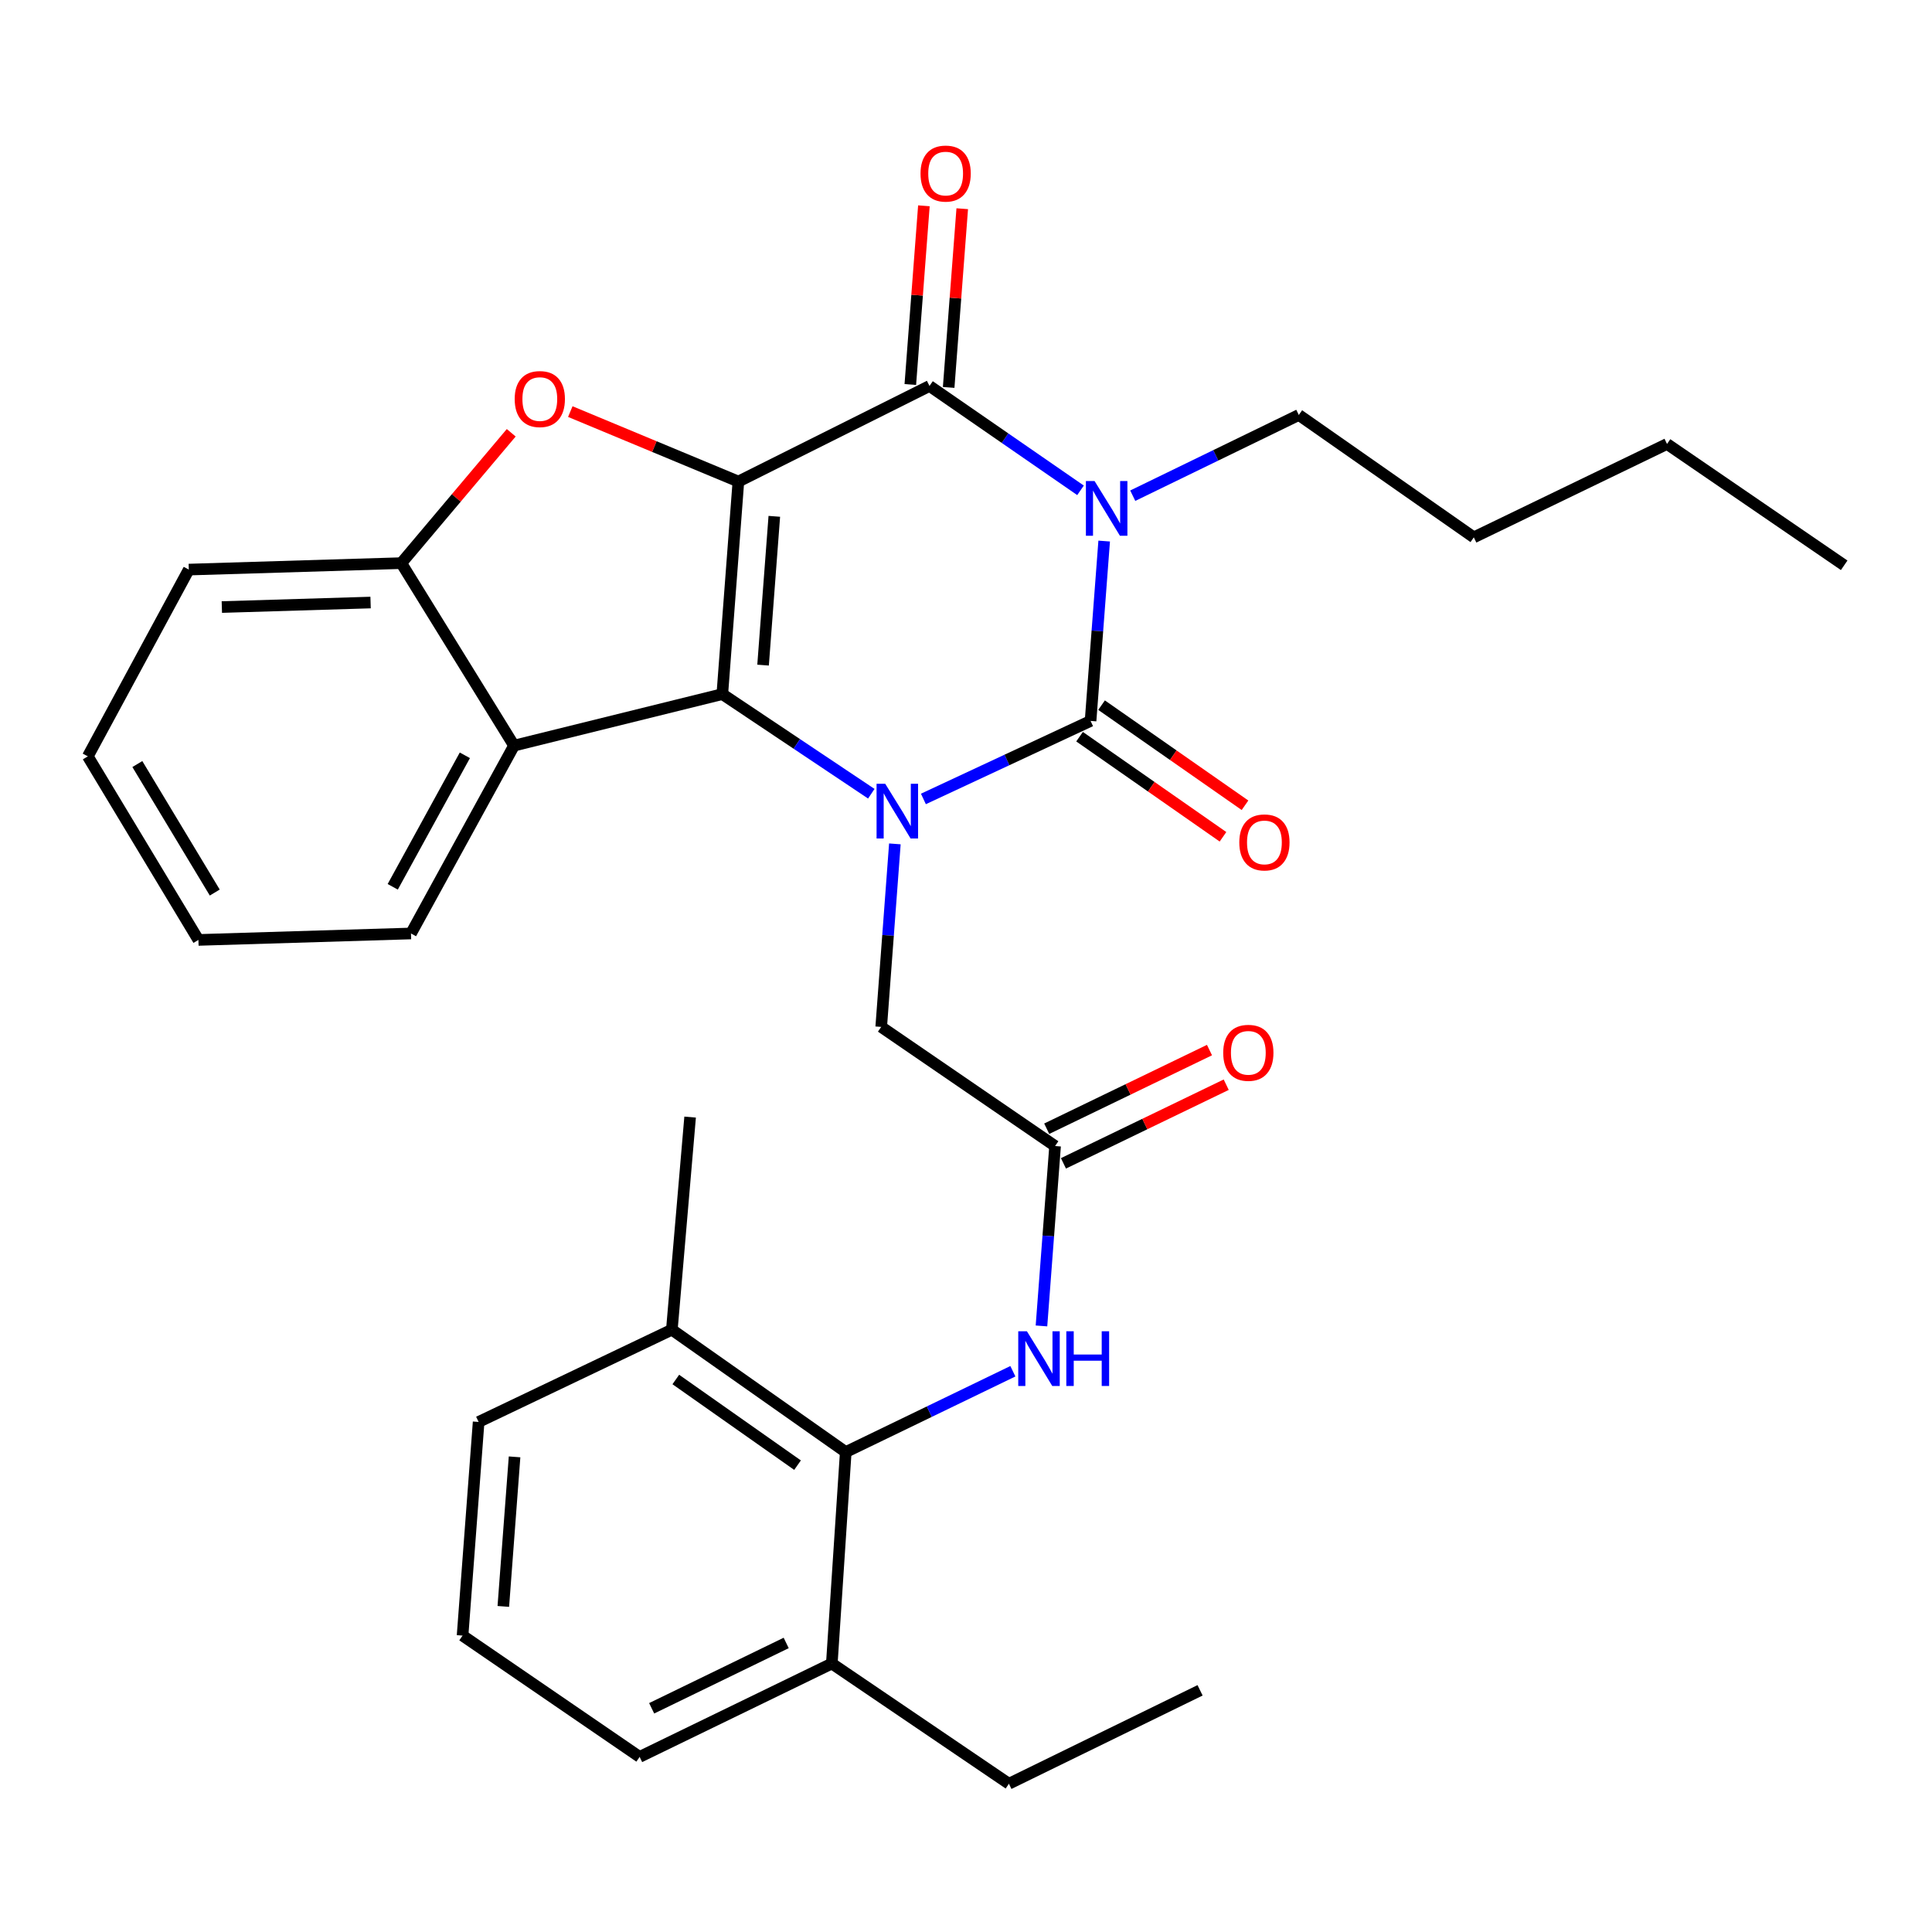 <?xml version='1.0' encoding='iso-8859-1'?>
<svg version='1.1' baseProfile='full'
              xmlns='http://www.w3.org/2000/svg'
                      xmlns:rdkit='http://www.rdkit.org/xml'
                      xmlns:xlink='http://www.w3.org/1999/xlink'
                  xml:space='preserve'
width='1000px' height='1000px' viewBox='0 0 1000 1000'>
<!-- END OF HEADER -->
<rect style='opacity:1.0;fill:#FFFFFF;stroke:none' width='1000' height='1000' x='0' y='0'> </rect>
<path class='bond-1' d='M 382.184,249.249 L 373.869,359.269' style='fill:none;fill-rule:evenodd;stroke:#000000;stroke-width:6px;stroke-linecap:butt;stroke-linejoin:miter;stroke-opacity:1' />
<path class='bond-1' d='M 400.783,267.252 L 394.963,344.266' style='fill:none;fill-rule:evenodd;stroke:#000000;stroke-width:6px;stroke-linecap:butt;stroke-linejoin:miter;stroke-opacity:1' />
<path class='bond-4' d='M 382.184,249.249 L 481.103,199.778' style='fill:none;fill-rule:evenodd;stroke:#000000;stroke-width:6px;stroke-linecap:butt;stroke-linejoin:miter;stroke-opacity:1' />
<path class='bond-5' d='M 382.184,249.249 L 338.687,231.143' style='fill:none;fill-rule:evenodd;stroke:#000000;stroke-width:6px;stroke-linecap:butt;stroke-linejoin:miter;stroke-opacity:1' />
<path class='bond-5' d='M 338.687,231.143 L 295.189,213.038' style='fill:none;fill-rule:evenodd;stroke:#FF0000;stroke-width:6px;stroke-linecap:butt;stroke-linejoin:miter;stroke-opacity:1' />
<path class='bond-0' d='M 559.275,253.791 L 520.189,226.785' style='fill:none;fill-rule:evenodd;stroke:#0000FF;stroke-width:6px;stroke-linecap:butt;stroke-linejoin:miter;stroke-opacity:1' />
<path class='bond-0' d='M 520.189,226.785 L 481.103,199.778' style='fill:none;fill-rule:evenodd;stroke:#000000;stroke-width:6px;stroke-linecap:butt;stroke-linejoin:miter;stroke-opacity:1' />
<path class='bond-3' d='M 571.521,280.055 L 567.998,326.601' style='fill:none;fill-rule:evenodd;stroke:#0000FF;stroke-width:6px;stroke-linecap:butt;stroke-linejoin:miter;stroke-opacity:1' />
<path class='bond-3' d='M 567.998,326.601 L 564.475,373.146' style='fill:none;fill-rule:evenodd;stroke:#000000;stroke-width:6px;stroke-linecap:butt;stroke-linejoin:miter;stroke-opacity:1' />
<path class='bond-17' d='M 586.306,256.573 L 629.284,235.684' style='fill:none;fill-rule:evenodd;stroke:#0000FF;stroke-width:6px;stroke-linecap:butt;stroke-linejoin:miter;stroke-opacity:1' />
<path class='bond-17' d='M 629.284,235.684 L 672.262,214.794' style='fill:none;fill-rule:evenodd;stroke:#000000;stroke-width:6px;stroke-linecap:butt;stroke-linejoin:miter;stroke-opacity:1' />
<path class='bond-2' d='M 373.869,359.269 L 412.428,385.049' style='fill:none;fill-rule:evenodd;stroke:#000000;stroke-width:6px;stroke-linecap:butt;stroke-linejoin:miter;stroke-opacity:1' />
<path class='bond-2' d='M 412.428,385.049 L 450.987,410.829' style='fill:none;fill-rule:evenodd;stroke:#0000FF;stroke-width:6px;stroke-linecap:butt;stroke-linejoin:miter;stroke-opacity:1' />
<path class='bond-6' d='M 373.869,359.269 L 266.06,385.929' style='fill:none;fill-rule:evenodd;stroke:#000000;stroke-width:6px;stroke-linecap:butt;stroke-linejoin:miter;stroke-opacity:1' />
<path class='bond-11' d='M 463.185,436.791 L 459.649,484.156' style='fill:none;fill-rule:evenodd;stroke:#0000FF;stroke-width:6px;stroke-linecap:butt;stroke-linejoin:miter;stroke-opacity:1' />
<path class='bond-11' d='M 459.649,484.156 L 456.113,531.521' style='fill:none;fill-rule:evenodd;stroke:#000000;stroke-width:6px;stroke-linecap:butt;stroke-linejoin:miter;stroke-opacity:1' />
<path class='bond-32' d='M 477.95,413.53 L 521.213,393.338' style='fill:none;fill-rule:evenodd;stroke:#0000FF;stroke-width:6px;stroke-linecap:butt;stroke-linejoin:miter;stroke-opacity:1' />
<path class='bond-32' d='M 521.213,393.338 L 564.475,373.146' style='fill:none;fill-rule:evenodd;stroke:#000000;stroke-width:6px;stroke-linecap:butt;stroke-linejoin:miter;stroke-opacity:1' />
<path class='bond-12' d='M 558.78,381.307 L 595.9,407.216' style='fill:none;fill-rule:evenodd;stroke:#000000;stroke-width:6px;stroke-linecap:butt;stroke-linejoin:miter;stroke-opacity:1' />
<path class='bond-12' d='M 595.9,407.216 L 633.021,433.124' style='fill:none;fill-rule:evenodd;stroke:#FF0000;stroke-width:6px;stroke-linecap:butt;stroke-linejoin:miter;stroke-opacity:1' />
<path class='bond-12' d='M 570.171,364.986 L 607.292,390.895' style='fill:none;fill-rule:evenodd;stroke:#000000;stroke-width:6px;stroke-linecap:butt;stroke-linejoin:miter;stroke-opacity:1' />
<path class='bond-12' d='M 607.292,390.895 L 644.412,416.803' style='fill:none;fill-rule:evenodd;stroke:#FF0000;stroke-width:6px;stroke-linecap:butt;stroke-linejoin:miter;stroke-opacity:1' />
<path class='bond-13' d='M 491.026,200.532 L 494.54,154.281' style='fill:none;fill-rule:evenodd;stroke:#000000;stroke-width:6px;stroke-linecap:butt;stroke-linejoin:miter;stroke-opacity:1' />
<path class='bond-13' d='M 494.54,154.281 L 498.054,108.03' style='fill:none;fill-rule:evenodd;stroke:#FF0000;stroke-width:6px;stroke-linecap:butt;stroke-linejoin:miter;stroke-opacity:1' />
<path class='bond-13' d='M 471.18,199.024 L 474.694,152.773' style='fill:none;fill-rule:evenodd;stroke:#000000;stroke-width:6px;stroke-linecap:butt;stroke-linejoin:miter;stroke-opacity:1' />
<path class='bond-13' d='M 474.694,152.773 L 478.208,106.522' style='fill:none;fill-rule:evenodd;stroke:#FF0000;stroke-width:6px;stroke-linecap:butt;stroke-linejoin:miter;stroke-opacity:1' />
<path class='bond-7' d='M 264.613,224.008 L 236.161,257.742' style='fill:none;fill-rule:evenodd;stroke:#FF0000;stroke-width:6px;stroke-linecap:butt;stroke-linejoin:miter;stroke-opacity:1' />
<path class='bond-7' d='M 236.161,257.742 L 207.71,291.477' style='fill:none;fill-rule:evenodd;stroke:#000000;stroke-width:6px;stroke-linecap:butt;stroke-linejoin:miter;stroke-opacity:1' />
<path class='bond-18' d='M 266.06,385.929 L 212.73,483.167' style='fill:none;fill-rule:evenodd;stroke:#000000;stroke-width:6px;stroke-linecap:butt;stroke-linejoin:miter;stroke-opacity:1' />
<path class='bond-18' d='M 240.609,390.944 L 203.279,459.01' style='fill:none;fill-rule:evenodd;stroke:#000000;stroke-width:6px;stroke-linecap:butt;stroke-linejoin:miter;stroke-opacity:1' />
<path class='bond-31' d='M 266.06,385.929 L 207.71,291.477' style='fill:none;fill-rule:evenodd;stroke:#000000;stroke-width:6px;stroke-linecap:butt;stroke-linejoin:miter;stroke-opacity:1' />
<path class='bond-19' d='M 207.71,291.477 L 97.723,294.816' style='fill:none;fill-rule:evenodd;stroke:#000000;stroke-width:6px;stroke-linecap:butt;stroke-linejoin:miter;stroke-opacity:1' />
<path class='bond-19' d='M 191.816,311.872 L 114.825,314.209' style='fill:none;fill-rule:evenodd;stroke:#000000;stroke-width:6px;stroke-linecap:butt;stroke-linejoin:miter;stroke-opacity:1' />
<path class='bond-8' d='M 437.758,751.584 L 481.012,730.67' style='fill:none;fill-rule:evenodd;stroke:#000000;stroke-width:6px;stroke-linecap:butt;stroke-linejoin:miter;stroke-opacity:1' />
<path class='bond-8' d='M 481.012,730.67 L 524.265,709.755' style='fill:none;fill-rule:evenodd;stroke:#0000FF;stroke-width:6px;stroke-linecap:butt;stroke-linejoin:miter;stroke-opacity:1' />
<path class='bond-15' d='M 437.758,751.584 L 347.751,688.248' style='fill:none;fill-rule:evenodd;stroke:#000000;stroke-width:6px;stroke-linecap:butt;stroke-linejoin:miter;stroke-opacity:1' />
<path class='bond-15' d='M 412.803,758.361 L 349.798,714.025' style='fill:none;fill-rule:evenodd;stroke:#000000;stroke-width:6px;stroke-linecap:butt;stroke-linejoin:miter;stroke-opacity:1' />
<path class='bond-16' d='M 437.758,751.584 L 430.549,861.041' style='fill:none;fill-rule:evenodd;stroke:#000000;stroke-width:6px;stroke-linecap:butt;stroke-linejoin:miter;stroke-opacity:1' />
<path class='bond-9' d='M 546.109,593.188 L 456.113,531.521' style='fill:none;fill-rule:evenodd;stroke:#000000;stroke-width:6px;stroke-linecap:butt;stroke-linejoin:miter;stroke-opacity:1' />
<path class='bond-10' d='M 546.109,593.188 L 542.586,639.744' style='fill:none;fill-rule:evenodd;stroke:#000000;stroke-width:6px;stroke-linecap:butt;stroke-linejoin:miter;stroke-opacity:1' />
<path class='bond-10' d='M 542.586,639.744 L 539.063,686.301' style='fill:none;fill-rule:evenodd;stroke:#0000FF;stroke-width:6px;stroke-linecap:butt;stroke-linejoin:miter;stroke-opacity:1' />
<path class='bond-14' d='M 550.439,602.148 L 592.563,581.794' style='fill:none;fill-rule:evenodd;stroke:#000000;stroke-width:6px;stroke-linecap:butt;stroke-linejoin:miter;stroke-opacity:1' />
<path class='bond-14' d='M 592.563,581.794 L 634.686,561.44' style='fill:none;fill-rule:evenodd;stroke:#FF0000;stroke-width:6px;stroke-linecap:butt;stroke-linejoin:miter;stroke-opacity:1' />
<path class='bond-14' d='M 541.78,584.227 L 583.903,563.873' style='fill:none;fill-rule:evenodd;stroke:#000000;stroke-width:6px;stroke-linecap:butt;stroke-linejoin:miter;stroke-opacity:1' />
<path class='bond-14' d='M 583.903,563.873 L 626.027,543.519' style='fill:none;fill-rule:evenodd;stroke:#FF0000;stroke-width:6px;stroke-linecap:butt;stroke-linejoin:miter;stroke-opacity:1' />
<path class='bond-21' d='M 347.751,688.248 L 247.738,735.993' style='fill:none;fill-rule:evenodd;stroke:#000000;stroke-width:6px;stroke-linecap:butt;stroke-linejoin:miter;stroke-opacity:1' />
<path class='bond-24' d='M 347.751,688.248 L 357.205,578.205' style='fill:none;fill-rule:evenodd;stroke:#000000;stroke-width:6px;stroke-linecap:butt;stroke-linejoin:miter;stroke-opacity:1' />
<path class='bond-22' d='M 430.549,861.041 L 331.077,909.361' style='fill:none;fill-rule:evenodd;stroke:#000000;stroke-width:6px;stroke-linecap:butt;stroke-linejoin:miter;stroke-opacity:1' />
<path class='bond-22' d='M 406.931,850.386 L 337.301,884.211' style='fill:none;fill-rule:evenodd;stroke:#000000;stroke-width:6px;stroke-linecap:butt;stroke-linejoin:miter;stroke-opacity:1' />
<path class='bond-23' d='M 430.549,861.041 L 522.214,923.261' style='fill:none;fill-rule:evenodd;stroke:#000000;stroke-width:6px;stroke-linecap:butt;stroke-linejoin:miter;stroke-opacity:1' />
<path class='bond-25' d='M 672.262,214.794 L 762.844,278.131' style='fill:none;fill-rule:evenodd;stroke:#000000;stroke-width:6px;stroke-linecap:butt;stroke-linejoin:miter;stroke-opacity:1' />
<path class='bond-27' d='M 212.73,483.167 L 102.698,486.506' style='fill:none;fill-rule:evenodd;stroke:#000000;stroke-width:6px;stroke-linecap:butt;stroke-linejoin:miter;stroke-opacity:1' />
<path class='bond-29' d='M 97.723,294.816 L 45.455,391.491' style='fill:none;fill-rule:evenodd;stroke:#000000;stroke-width:6px;stroke-linecap:butt;stroke-linejoin:miter;stroke-opacity:1' />
<path class='bond-20' d='M 239.423,846.578 L 331.077,909.361' style='fill:none;fill-rule:evenodd;stroke:#000000;stroke-width:6px;stroke-linecap:butt;stroke-linejoin:miter;stroke-opacity:1' />
<path class='bond-34' d='M 239.423,846.578 L 247.738,735.993' style='fill:none;fill-rule:evenodd;stroke:#000000;stroke-width:6px;stroke-linecap:butt;stroke-linejoin:miter;stroke-opacity:1' />
<path class='bond-34' d='M 260.517,831.483 L 266.338,754.073' style='fill:none;fill-rule:evenodd;stroke:#000000;stroke-width:6px;stroke-linecap:butt;stroke-linejoin:miter;stroke-opacity:1' />
<path class='bond-28' d='M 522.214,923.261 L 621.155,874.907' style='fill:none;fill-rule:evenodd;stroke:#000000;stroke-width:6px;stroke-linecap:butt;stroke-linejoin:miter;stroke-opacity:1' />
<path class='bond-26' d='M 762.844,278.131 L 862.847,229.799' style='fill:none;fill-rule:evenodd;stroke:#000000;stroke-width:6px;stroke-linecap:butt;stroke-linejoin:miter;stroke-opacity:1' />
<path class='bond-30' d='M 862.847,229.799 L 954.545,292.594' style='fill:none;fill-rule:evenodd;stroke:#000000;stroke-width:6px;stroke-linecap:butt;stroke-linejoin:miter;stroke-opacity:1' />
<path class='bond-33' d='M 102.698,486.506 L 45.455,391.491' style='fill:none;fill-rule:evenodd;stroke:#000000;stroke-width:6px;stroke-linecap:butt;stroke-linejoin:miter;stroke-opacity:1' />
<path class='bond-33' d='M 111.16,461.983 L 71.089,395.472' style='fill:none;fill-rule:evenodd;stroke:#000000;stroke-width:6px;stroke-linecap:butt;stroke-linejoin:miter;stroke-opacity:1' />
<path  class='atom-1' d='M 566.542 248.977
L 575.822 263.977
Q 576.742 265.457, 578.222 268.137
Q 579.702 270.817, 579.782 270.977
L 579.782 248.977
L 583.542 248.977
L 583.542 277.297
L 579.662 277.297
L 569.702 260.897
Q 568.542 258.977, 567.302 256.777
Q 566.102 254.577, 565.742 253.897
L 565.742 277.297
L 562.062 277.297
L 562.062 248.977
L 566.542 248.977
' fill='#0000FF'/>
<path  class='atom-3' d='M 458.191 405.671
L 467.471 420.671
Q 468.391 422.151, 469.871 424.831
Q 471.351 427.511, 471.431 427.671
L 471.431 405.671
L 475.191 405.671
L 475.191 433.991
L 471.311 433.991
L 461.351 417.591
Q 460.191 415.671, 458.951 413.471
Q 457.751 411.271, 457.391 410.591
L 457.391 433.991
L 453.711 433.991
L 453.711 405.671
L 458.191 405.671
' fill='#0000FF'/>
<path  class='atom-6' d='M 266.406 206.548
Q 266.406 199.748, 269.766 195.948
Q 273.126 192.148, 279.406 192.148
Q 285.686 192.148, 289.046 195.948
Q 292.406 199.748, 292.406 206.548
Q 292.406 213.428, 289.006 217.348
Q 285.606 221.228, 279.406 221.228
Q 273.166 221.228, 269.766 217.348
Q 266.406 213.468, 266.406 206.548
M 279.406 218.028
Q 283.726 218.028, 286.046 215.148
Q 288.406 212.228, 288.406 206.548
Q 288.406 200.988, 286.046 198.188
Q 283.726 195.348, 279.406 195.348
Q 275.086 195.348, 272.726 198.148
Q 270.406 200.948, 270.406 206.548
Q 270.406 212.268, 272.726 215.148
Q 275.086 218.028, 279.406 218.028
' fill='#FF0000'/>
<path  class='atom-11' d='M 531.523 689.059
L 540.803 704.059
Q 541.723 705.539, 543.203 708.219
Q 544.683 710.899, 544.763 711.059
L 544.763 689.059
L 548.523 689.059
L 548.523 717.379
L 544.643 717.379
L 534.683 700.979
Q 533.523 699.059, 532.283 696.859
Q 531.083 694.659, 530.723 693.979
L 530.723 717.379
L 527.043 717.379
L 527.043 689.059
L 531.523 689.059
' fill='#0000FF'/>
<path  class='atom-11' d='M 551.923 689.059
L 555.763 689.059
L 555.763 701.099
L 570.243 701.099
L 570.243 689.059
L 574.083 689.059
L 574.083 717.379
L 570.243 717.379
L 570.243 704.299
L 555.763 704.299
L 555.763 717.379
L 551.923 717.379
L 551.923 689.059
' fill='#0000FF'/>
<path  class='atom-13' d='M 641.46 436.032
Q 641.46 429.232, 644.82 425.432
Q 648.18 421.632, 654.46 421.632
Q 660.74 421.632, 664.1 425.432
Q 667.46 429.232, 667.46 436.032
Q 667.46 442.912, 664.06 446.832
Q 660.66 450.712, 654.46 450.712
Q 648.22 450.712, 644.82 446.832
Q 641.46 442.952, 641.46 436.032
M 654.46 447.512
Q 658.78 447.512, 661.1 444.632
Q 663.46 441.712, 663.46 436.032
Q 663.46 430.472, 661.1 427.672
Q 658.78 424.832, 654.46 424.832
Q 650.14 424.832, 647.78 427.632
Q 645.46 430.432, 645.46 436.032
Q 645.46 441.752, 647.78 444.632
Q 650.14 447.512, 654.46 447.512
' fill='#FF0000'/>
<path  class='atom-14' d='M 476.462 89.838
Q 476.462 83.038, 479.822 79.238
Q 483.182 75.438, 489.462 75.438
Q 495.742 75.438, 499.102 79.238
Q 502.462 83.038, 502.462 89.838
Q 502.462 96.718, 499.062 100.638
Q 495.662 104.518, 489.462 104.518
Q 483.222 104.518, 479.822 100.638
Q 476.462 96.758, 476.462 89.838
M 489.462 101.318
Q 493.782 101.318, 496.102 98.438
Q 498.462 95.518, 498.462 89.838
Q 498.462 84.278, 496.102 81.478
Q 493.782 78.638, 489.462 78.638
Q 485.142 78.638, 482.782 81.438
Q 480.462 84.238, 480.462 89.838
Q 480.462 95.558, 482.782 98.438
Q 485.142 101.318, 489.462 101.318
' fill='#FF0000'/>
<path  class='atom-15' d='M 633.134 544.936
Q 633.134 538.136, 636.494 534.336
Q 639.854 530.536, 646.134 530.536
Q 652.414 530.536, 655.774 534.336
Q 659.134 538.136, 659.134 544.936
Q 659.134 551.816, 655.734 555.736
Q 652.334 559.616, 646.134 559.616
Q 639.894 559.616, 636.494 555.736
Q 633.134 551.856, 633.134 544.936
M 646.134 556.416
Q 650.454 556.416, 652.774 553.536
Q 655.134 550.616, 655.134 544.936
Q 655.134 539.376, 652.774 536.576
Q 650.454 533.736, 646.134 533.736
Q 641.814 533.736, 639.454 536.536
Q 637.134 539.336, 637.134 544.936
Q 637.134 550.656, 639.454 553.536
Q 641.814 556.416, 646.134 556.416
' fill='#FF0000'/>
</svg>
